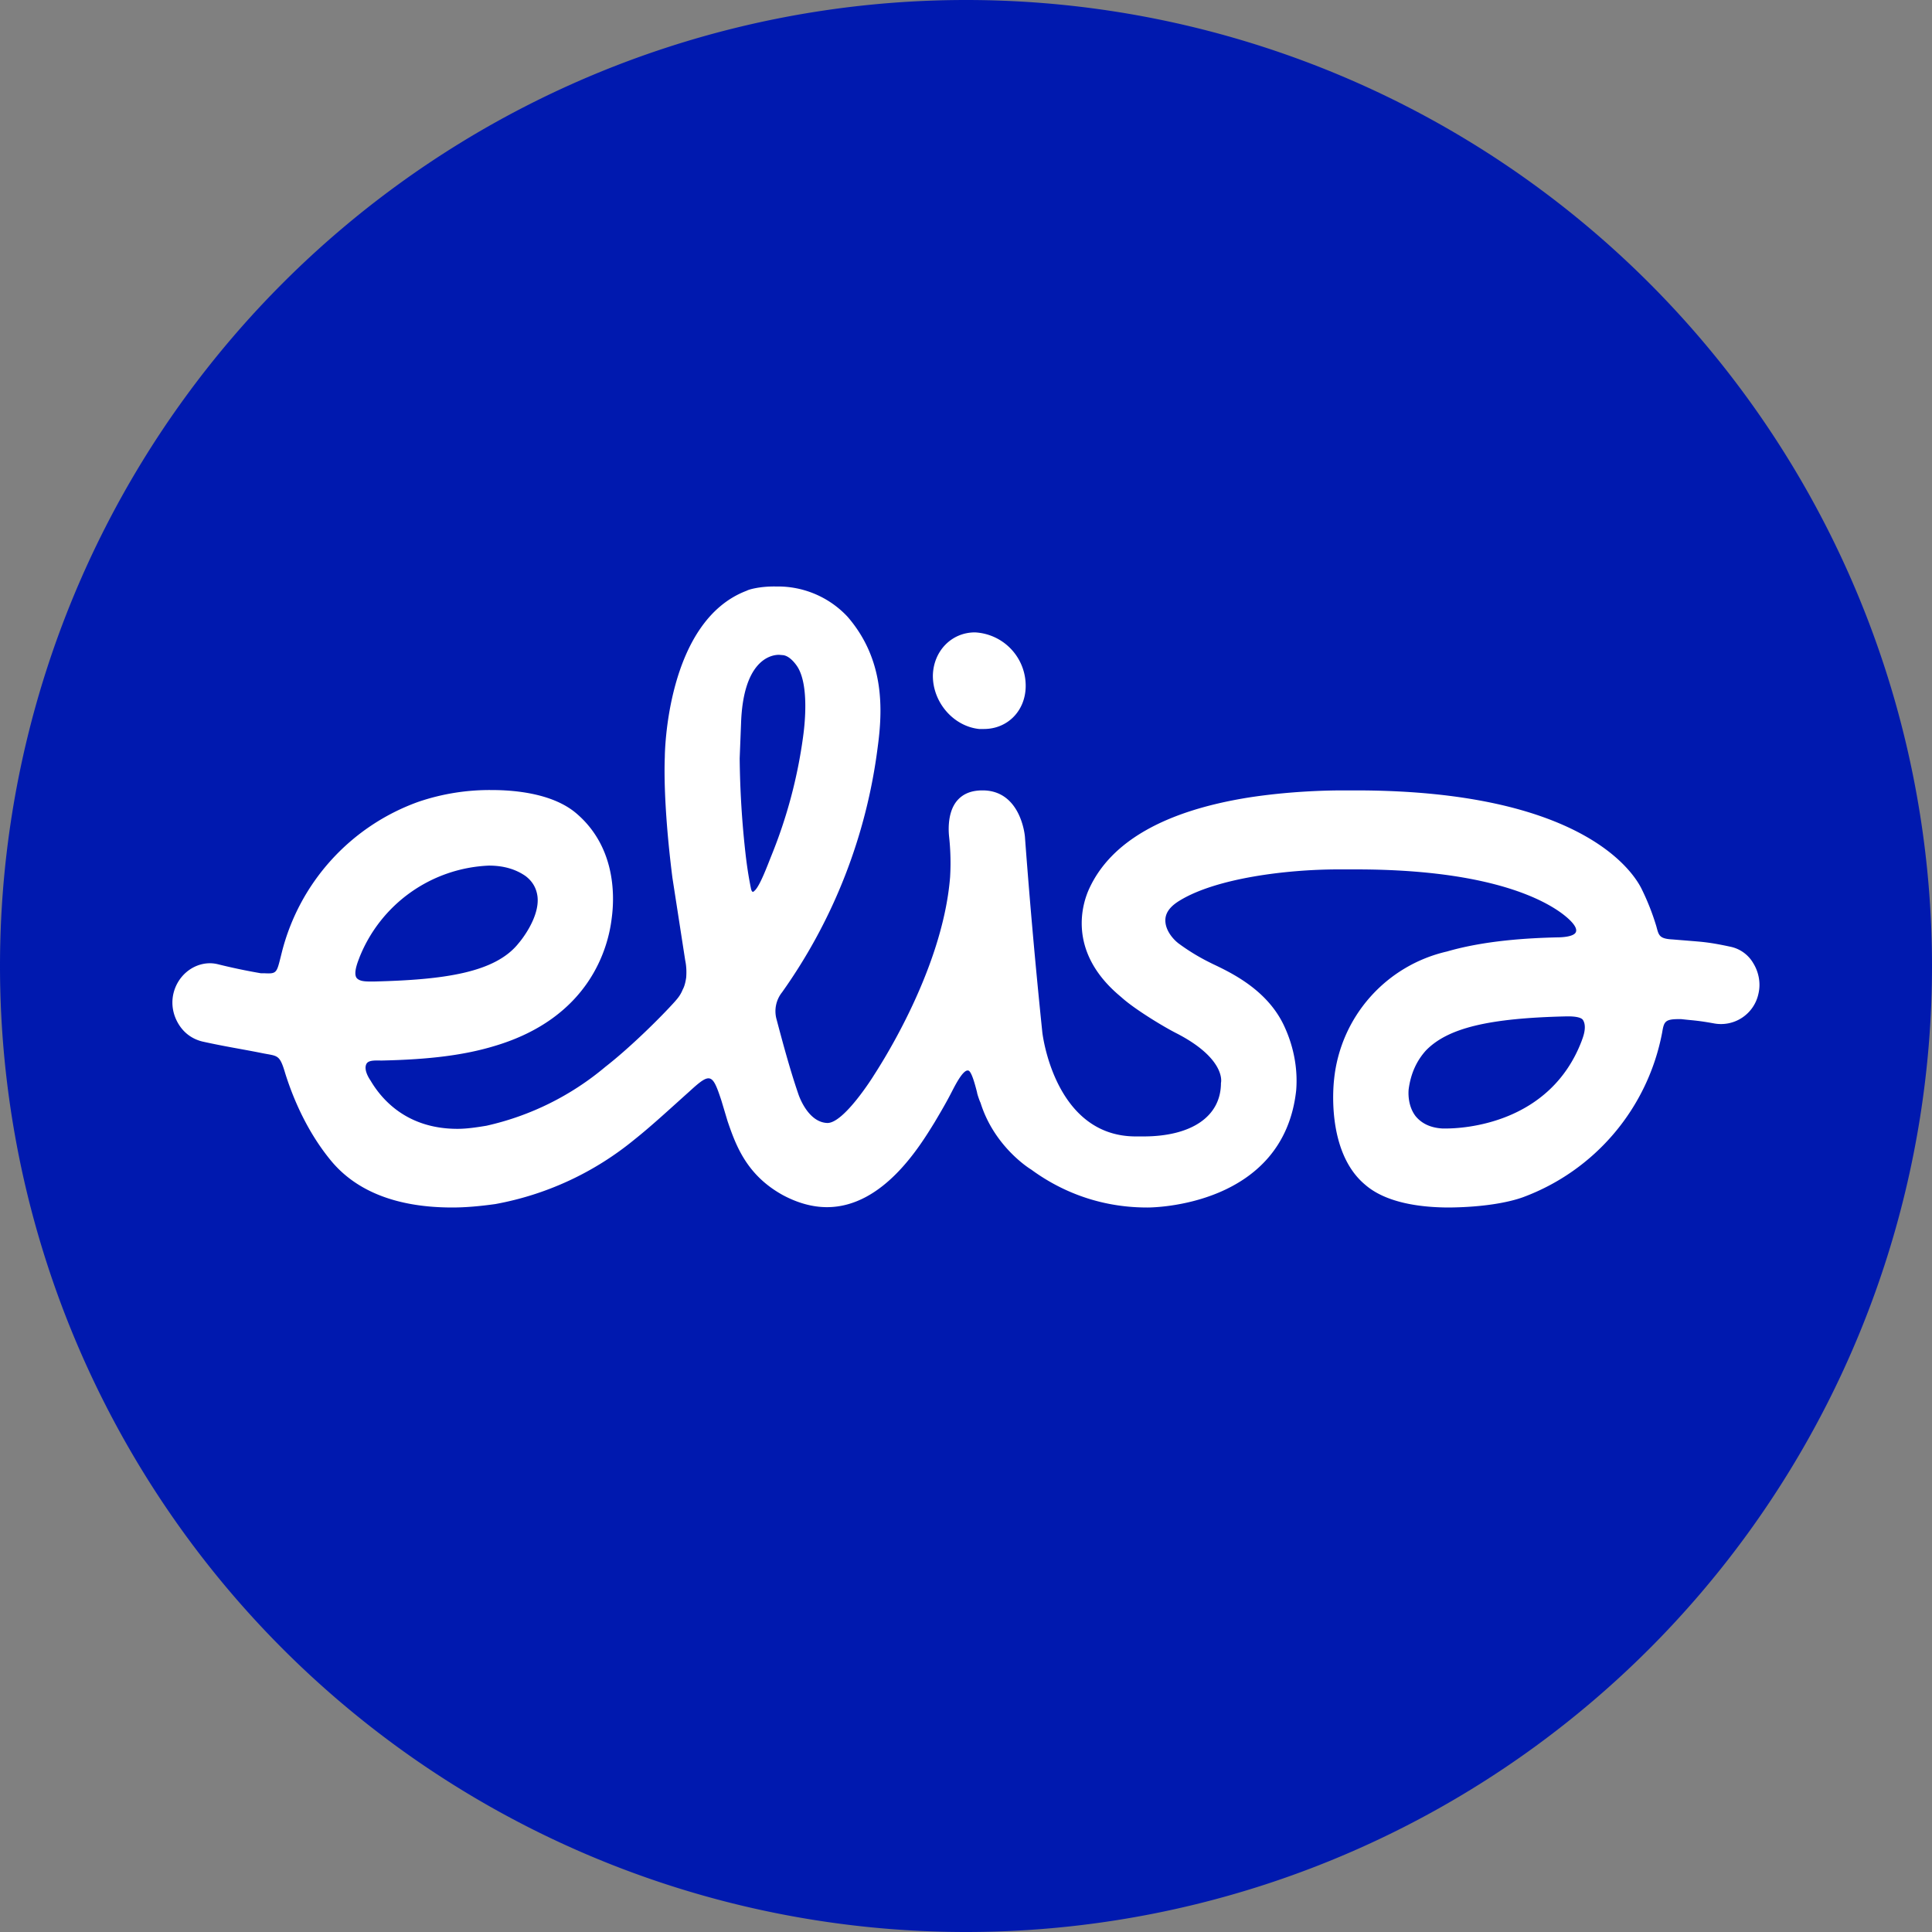 <svg width="56" height="56" xmlns="http://www.w3.org/2000/svg">
  <rect width="100%" height="100%" fill="#808080" stroke="none"/>
  <path fill="#0019AF" d="M0 28a28 28 0 1 1 56 0 28 28 0 0 1-56 0"/>
  <path fill="#fff" d="M28.38 21.13h.14c.68 0 1.2-.52 1.21-1.23a1.55 1.55 0 0 0-1.47-1.57c-.68 0-1.2.54-1.22 1.24-.01.78.59 1.48 1.34 1.56m17.47 9.03c-.92 2.43-3.45 2.55-3.94 2.55h-.1q-.51-.03-.78-.36c-.25-.33-.2-.75-.2-.77.06-.46.23-.83.5-1.13.63-.65 1.81-.94 4.09-.99h.04c.2 0 .37.03.42.1.14.21-.02.56-.03.6M21.89 25.8c-.04.04-.05.05-.07.05 0 0-.03 0-.05-.08-.03-.15-.1-.49-.16-1.02a27 27 0 0 1-.17-2.77l.04-1.02c.06-1.75.8-1.98 1.1-1.98l.12.01c.15.02.29.16.39.3.4.56.21 1.9.19 2.05a14.2 14.2 0 0 1-.92 3.46c-.12.3-.32.84-.47 1m-11.47 1.95a4.23 4.23 0 0 1 3.75-2.66c.42 0 .77.1 1.06.3.2.15.32.35.35.6.07.62-.52 1.32-.54 1.34-.68.87-2.18 1.07-4.21 1.12h-.03c-.2 0-.37 0-.46-.1-.12-.15.07-.56.08-.6m40.4.17a1 1 0 0 0-.67-.48c-.6-.13-.82-.14-1.18-.17l-.49-.04c-.39-.02-.4-.12-.47-.38a7 7 0 0 0-.42-1.07c-.23-.48-1.71-2.87-8.3-2.87h-.37c-.53 0-1.6.03-2.75.21-2.41.39-3.96 1.27-4.59 2.62-.19.4-.68 1.81.87 3.12l.07.06c.38.34 1.22.85 1.6 1.04 1.29.67 1.3 1.3 1.27 1.43 0 .97-.85 1.55-2.25 1.55h-.23c-2.36-.01-2.7-3.01-2.7-3.04a197 197 0 0 1-.5-5.62c0-.06-.12-1.37-1.23-1.37-.33 0-.57.1-.74.3-.32.38-.23 1.02-.23 1.04.07.64.03 1.12.03 1.16-.22 2.82-2.2 5.73-2.23 5.79 0 0-.85 1.36-1.33 1.35-.57-.02-.83-.81-.84-.84-.24-.7-.45-1.48-.63-2.16a.88.88 0 0 1 .16-.79 15.65 15.65 0 0 0 2.77-7.1c.15-1.1.2-2.54-.87-3.78A2.76 2.76 0 0 0 22.5 17c-.5-.01-.83.1-.85.12-2.35.88-2.38 4.77-2.38 4.82-.03.77.03 2 .22 3.5l.37 2.39c.04.19.04.35.03.5-.02.14-.05.26-.1.35-.08.2-.19.3-.21.33-.41.46-1.31 1.35-2.03 1.91a8.1 8.1 0 0 1-3.45 1.71c-.3.05-.58.09-.84.09-1.5 0-2.22-.89-2.52-1.4-.02-.03-.21-.3-.12-.48.06-.12.27-.1.45-.1 1.4-.03 2.4-.16 3.26-.42 2.77-.82 3.3-2.86 3.4-3.7.1-.73.08-2.1-1.02-3.04-.64-.55-1.68-.68-2.45-.68a6.4 6.4 0 0 0-2.13.34 6.26 6.26 0 0 0-3.96 4.36l-.04.16c-.11.44-.12.47-.47.45h-.1a17 17 0 0 1-1.24-.26 1 1 0 0 0-.23-.03c-.51 0-.96.38-1.07.91-.06.3 0 .6.16.86s.4.43.69.5c.68.15 1.1.21 1.7.33.48.1.53.02.7.6.3.95.75 1.83 1.33 2.53.74.89 1.92 1.35 3.51 1.35.4 0 .82-.04 1.25-.1a8.86 8.86 0 0 0 4.03-1.87c.48-.38 1.03-.89 1.6-1.4.6-.55.66-.52.92.27l.18.6c.24.7.55 1.56 1.6 2.14.43.23.86.35 1.28.35 1.63 0 2.7-1.78 3.12-2.46.07-.12.3-.5.47-.83.08-.15.34-.7.5-.67.1 0 .21.44.26.63 0 .04.08.27.1.3.4 1.29 1.45 1.93 1.47 1.94.68.5 1.81 1.1 3.36 1.1h.02c.16 0 3.93-.04 4.3-3.39.05-.6-.06-1.23-.32-1.81-.47-1.08-1.53-1.59-2.1-1.86l-.1-.05a6 6 0 0 1-.91-.56l-.01-.01c-.04-.03-.38-.32-.35-.69.02-.21.17-.38.42-.53 1.05-.64 3.07-.9 4.6-.9h.5c3.6 0 5.22.76 5.88 1.21.22.15.56.43.5.6-.05.15-.44.16-.54.16-.85.02-2.1.09-3.2.41a4.24 4.24 0 0 0-3.27 3.7c-.01.09-.25 2.1.9 3.06.63.55 1.68.66 2.44.66 1-.01 1.73-.15 2.14-.3a6.35 6.35 0 0 0 4.03-4.78c.05-.3.08-.38.47-.38h.08l.19.02c.2.02.35.03.74.1a1.11 1.11 0 0 0 1.31-.86c.07-.3.01-.62-.15-.88"/>
</svg>

